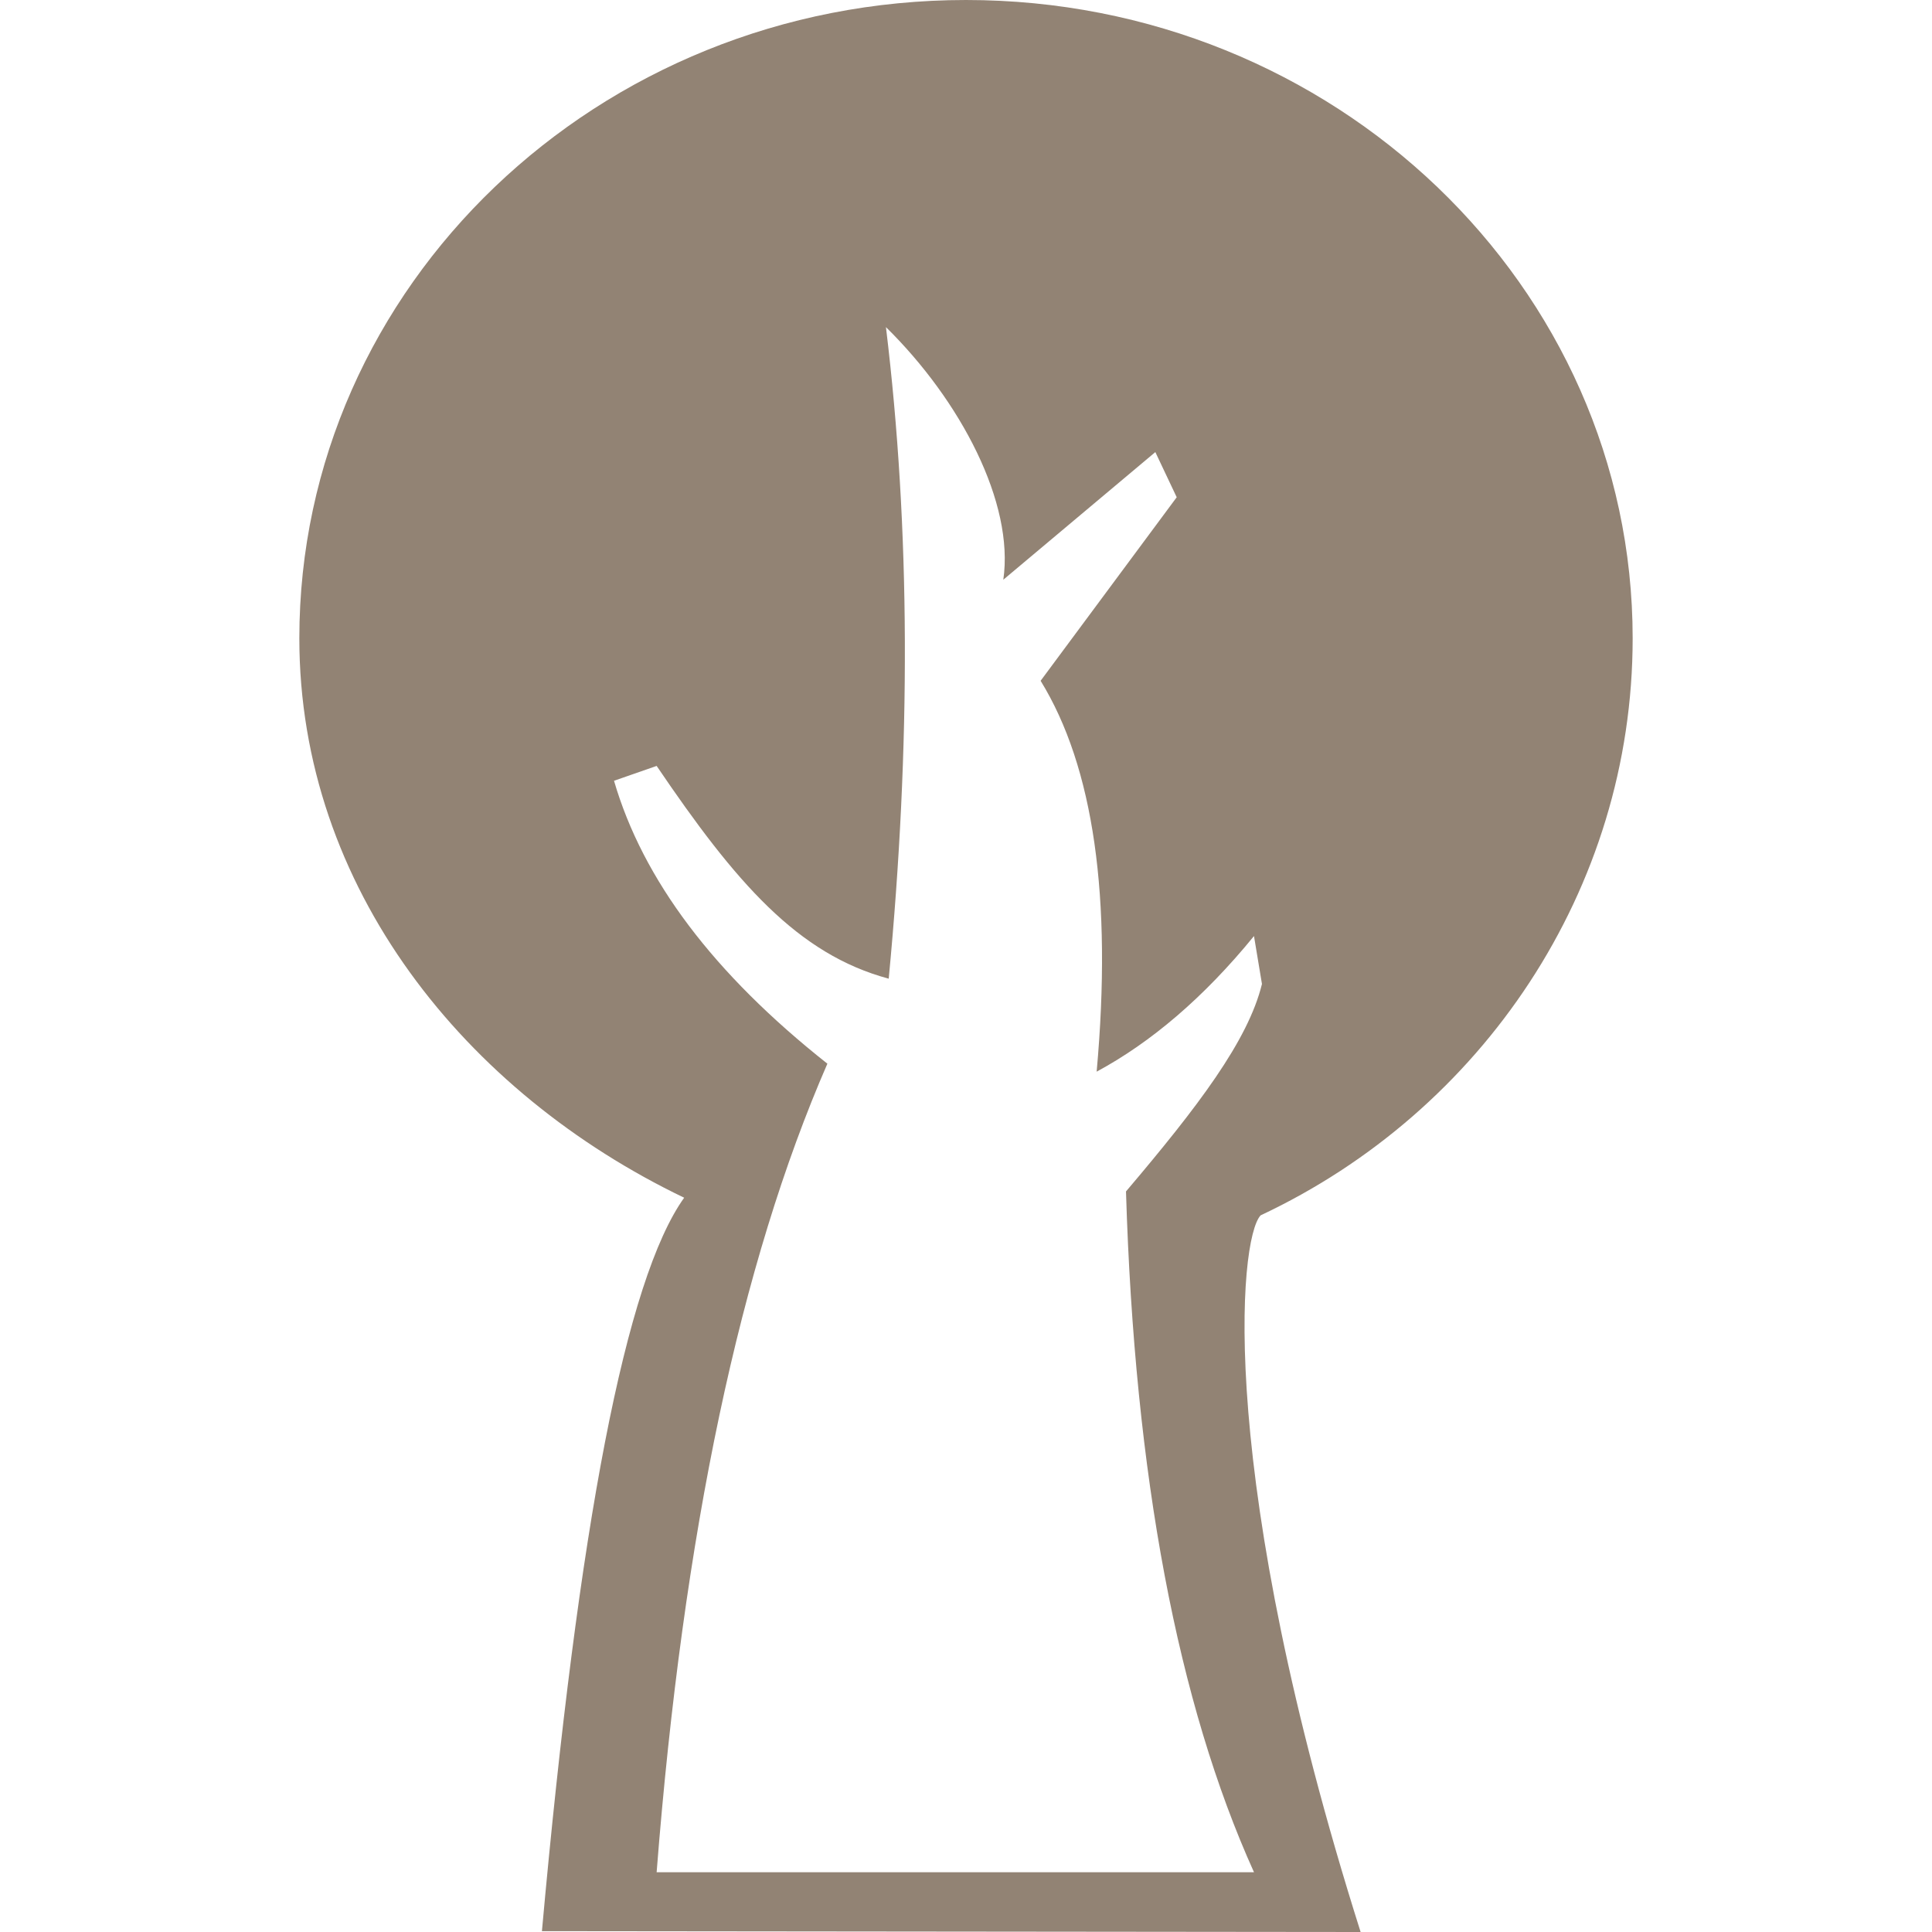 <svg xmlns="http://www.w3.org/2000/svg" style="isolation:isolate" width="16" height="16" viewBox="0 0 16 16">
 <path fill="#928374" fill-rule="evenodd" d="M 5.666 9.919 C 3.857 9.051 2.479 7.353 2.479 5.286 C 2.479 2.368 4.953 0 8 0 C 11.047 0 13.521 2.368 13.521 5.286 C 13.521 7.37 12.273 9.204 10.44 10.065 C 10.256 10.26 10.076 12.234 11.268 16 L 4.488 15.993 Q 4.944 10.929 5.666 9.919 Z M 5.438 15.505 C 5.658 12.69 6.132 10.462 6.852 8.809 C 5.909 8.063 5.324 7.286 5.085 6.466 L 5.438 6.343 C 6.094 7.311 6.606 7.902 7.36 8.105 C 7.544 6.174 7.54 4.379 7.337 2.709 C 7.956 3.318 8.401 4.166 8.309 4.801 L 9.568 3.744 L 9.745 4.118 L 8.618 5.638 Q 9.277 6.71 9.082 8.875 C 9.531 8.633 9.969 8.262 10.385 7.752 L 10.451 8.149 C 10.336 8.619 9.92 9.166 9.325 9.867 C 9.396 12.222 9.753 14.105 10.385 15.505 L 5.438 15.505 Z"/>
</svg>
